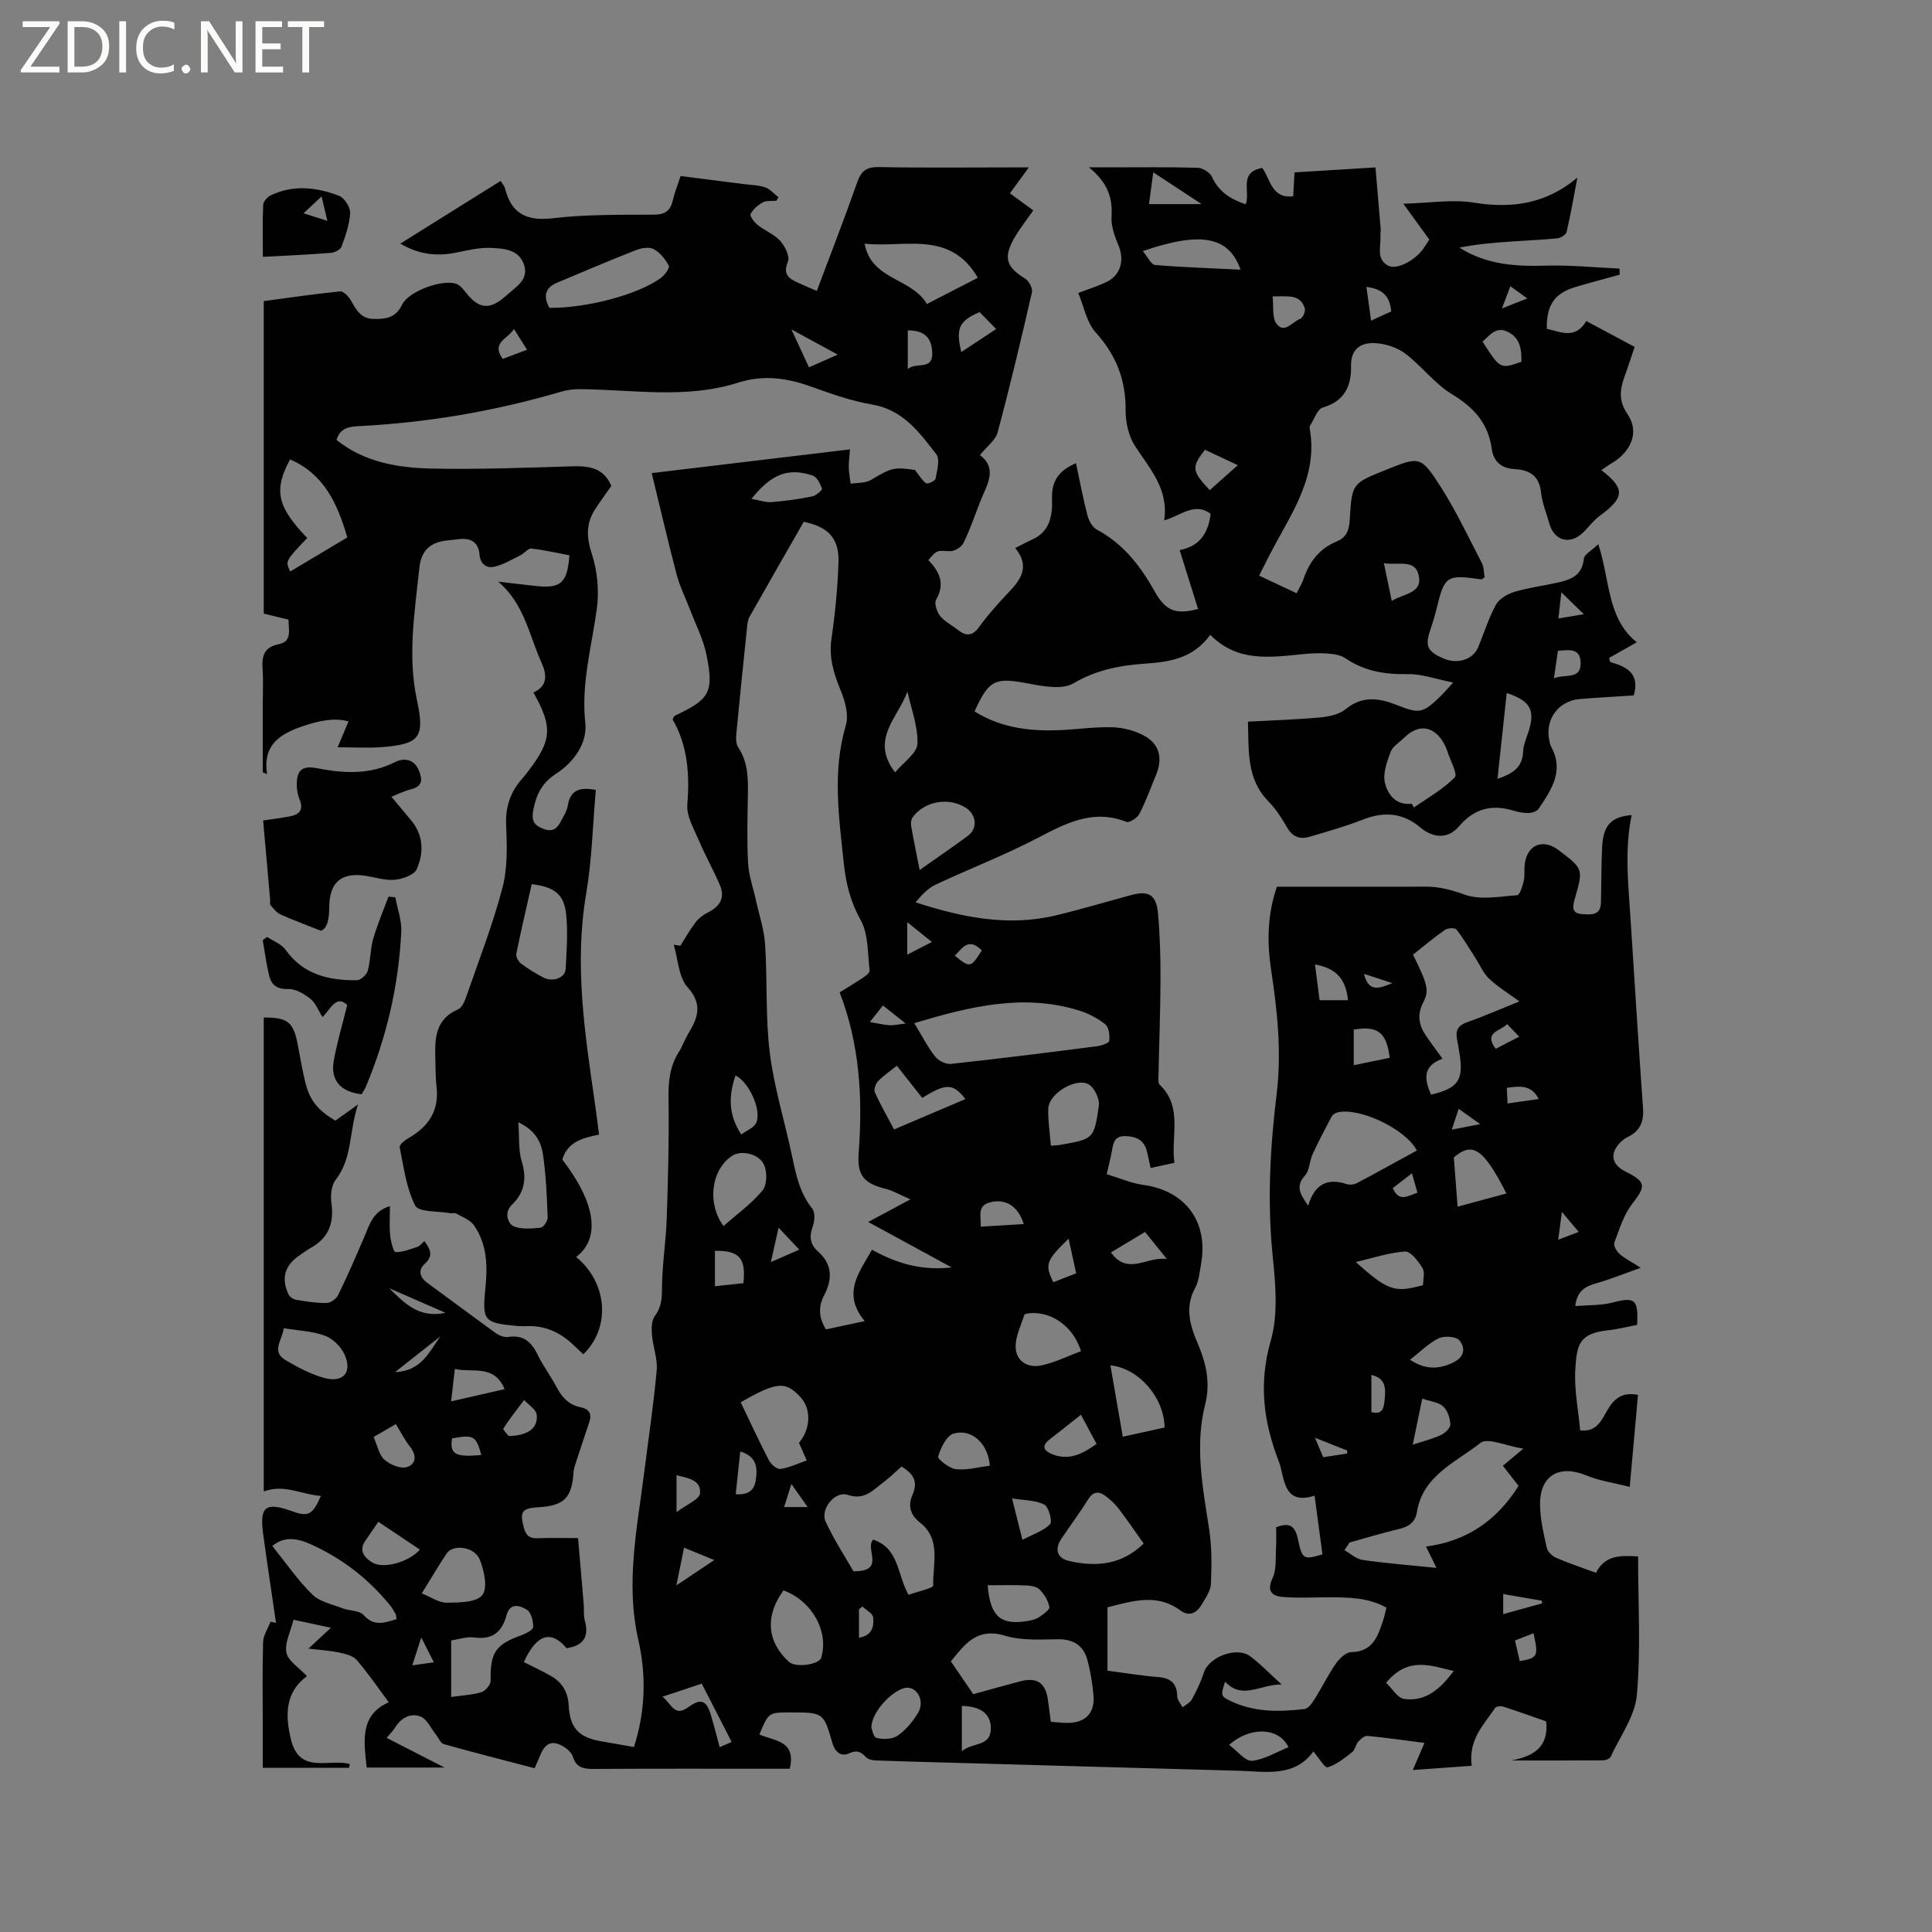 <svg enable-background="new 0 0 400 400" viewBox="0 0 400 400" xmlns="http://www.w3.org/2000/svg"><rect x="0" y="0" width="400" height="400" fill="#808080" stroke="none"/><g fill="#fcfbfa"><path d="m12.4 4.8-6.1 9h6v1.2h-8v-.5l6.1-8.9h-5.7v-1.2h7.6v.4z"/><path d="m14 15v-10.6h3c1.6 0 2.9.5 4 1.4s1.6 2.2 1.6 3.8-.5 3-1.6 3.9-2.4 1.5-4 1.5zm1.4-9.4v8.2h1.6c1.3 0 2.4-.4 3.1-1.1s1.1-1.8 1.1-3.1-.4-2.3-1.2-3-1.8-1-3.1-1z"/><path d="m26.1 4.4v10.6h-1.4v-10.6z"/><path d="m36.1 14.6c-.8.4-1.8.6-2.9.6-1.5 0-2.7-.5-3.6-1.4s-1.4-2.2-1.4-3.8c0-1.7.5-3.1 1.5-4.1s2.3-1.6 3.9-1.6c1 0 1.8.1 2.5.4v1.4c-.8-.4-1.6-.6-2.5-.6-1.2 0-2.1.4-2.9 1.2s-1.1 1.8-1.1 3.2c0 1.3.3 2.3 1 3s1.6 1.1 2.7 1.1c1 0 2-.2 2.7-.7v1.3z"/><path d="m37.6 14.3c0-.2.1-.5.3-.6s.4-.3.6-.3c.3 0 .5.1.6.3s.3.4.3.6-.1.4-.3.6-.4.3-.6.3c-.3 0-.5-.1-.6-.3s-.3-.4-.3-.6z"/><path d="m50.2 15h-1.6l-5.3-8.2c-.2-.2-.3-.5-.4-.7 0 .2.1.7.1 1.5v7.4h-1.4v-10.6h1.7l5.2 8.1c.2.4.4.6.4.7 0-.3-.1-.8-.1-1.5v-7.3h1.4z"/><path d="m58.6 15h-5.7v-10.6h5.5v1.2h-4.1v3.4h3.8v1.2h-3.8v3.6h4.3z"/><path d="m67.1 5.6h-3.1v9.4h-1.4v-9.4h-3v-1.2h7.5z"/></g><path d="m72.27 366c-5.8 0-11.59 0-17.87 0 0-2.97 0-5.91 0-8.84 0-5.73-.1-11.46.07-17.18.04-1.42 1-2.82 1.54-4.22.38.08.75.15 1.13.23-.89-6.16-1.83-12.32-2.67-18.49-.75-5.58.54-6.57 5.86-4.66 3.51 1.26 4.35.87 6.11-3.13-3.95-.25-7.62-2.53-11.83-.91 0-32.49 0-65.31 0-98.13 4.9-.04 6.12.92 7 5.44.53 2.7.96 5.43 1.63 8.1.93 3.68 2.63 5.71 6.2 7.81 1.29-.92 2.64-1.89 4.69-3.36-1.9 5.63-1.13 11.12-4.63 15.6-.9 1.15-1.11 3.24-.89 4.78.6 4.17-.57 7.29-4.32 9.35-.74.41-1.41.94-2.12 1.41-3.21 2.14-4.03 4.73-2.44 8.18.24.52 1 1.03 1.59 1.13 2.09.35 4.21.69 6.31.66.82-.01 1.99-.85 2.37-1.62 1.94-3.98 3.7-8.05 5.45-12.12 1.07-2.49 1.74-5.26 5.28-6.31 0 2.15-.14 4.1.05 6.01.12 1.25.68 3.49 1.1 3.5 1.51.05 3.07-.61 4.58-1.1.45-.15.79-.64 1.41-1.17 1.2 1.68 1.95 2.96.09 4.68-1.43 1.32-1.12 2.78.52 3.97 4.71 3.43 9.37 6.94 14.1 10.35.72.52 1.8.96 2.62.84 3.17-.49 4.84 1.04 6.13 3.71 1.1 2.28 2.67 4.33 3.85 6.58 1.14 2.19 2.59 3.8 5.11 4.29 1.64.32 2.3 1.31 1.74 2.98-.93 2.76-1.85 5.53-2.75 8.3-.23.7-.49 1.42-.53 2.14-.35 5.33-1.95 6.94-7.27 7.26-3.47.21-3.91.92-3.01 4.27.43 1.62 1.21 2.23 2.89 2.15 2.63-.13 5.28-.03 8.32-.03.4 4.66.8 9.15 1.17 13.64.1 1.16-.07 2.38.24 3.48.94 3.42-.42 5.17-3.78 5.67-3.25-3.82-6.18-2.94-8.86 2.87 1.82.93 3.7 1.8 5.5 2.81 2.38 1.33 3.64 3.3 3.79 6.16.24 4.7 2.1 6.61 6.6 7.41 2.27.4 4.55.8 6.91 1.21 2.41-7.45 2.56-14.95.91-22.17-2.66-11.66-.28-22.94 1.17-34.35.91-7.15 1.98-14.28 2.63-21.45.22-2.4-.78-4.89-.98-7.36-.11-1.29-.11-2.93.58-3.87 1.28-1.75 1.48-3.38 1.49-5.52.01-4.92.82-9.83.99-14.76.28-8.26.5-16.53.37-24.78-.06-3.51.26-6.69 2.16-9.68.73-1.16 1.18-2.5 1.88-3.67 1.96-3.26 3.17-6.05-.1-9.7-1.88-2.1-1.96-5.81-2.86-8.8.46.07.91.15 1.37.22 1.03-1.61 1.96-3.3 3.12-4.81.65-.85 1.59-1.59 2.56-2.07 2.46-1.23 3.65-3 2.52-5.65-1.35-3.15-3.05-6.16-4.39-9.32-1.01-2.39-2.56-4.99-2.37-7.38.51-6.29.08-12.25-3.06-17.66.26-.41.32-.67.48-.74 7.2-3.39 8.11-4.79 6.56-12.56-.65-3.24-2.24-6.3-3.43-9.43-.9-2.37-2.07-4.66-2.72-7.1-1.83-6.94-3.44-13.93-5.2-21.14 13.67-1.64 27.2-3.25 41.05-4.91-.11 1.55-.28 2.67-.25 3.78s.25 2.22.39 3.33c1.41-.23 3.03-.09 4.18-.77 4.26-2.52 4.7-2.73 9.13-2.08.88 1.11 1.45 2.14 2.33 2.77.3.21 1.86-.51 1.94-.97.3-1.68.97-4 .16-5.04-3.51-4.54-6.92-9.26-13.39-10.33-4.35-.72-8.59-2.29-12.78-3.77-4.93-1.75-9.76-2.37-14.86-.74-10.7 3.41-21.66 1.47-32.53 1.35-1.35-.02-2.76.12-4.04.5-13.78 4.06-27.85 6.46-42.19 7.17-2.17.11-3.69.58-4.4 2.84 5.74 4.61 12.67 5.78 19.66 5.93 9.73.21 19.48-.17 29.21-.47 3.56-.11 6.52.43 8.03 4.07-1.15 1.64-2.28 3.16-3.32 4.76-1.93 2.96-1.86 5.82-.72 9.3 1.17 3.56 1.54 7.71 1.03 11.43-1.07 7.83-3.26 15.42-2.38 23.58.45 4.2-2.37 8.14-6.09 10.54-2.88 1.86-4.09 4.33-4.68 7.51-.37 2-.03 3.03 2 3.84 2.05.81 2.95-.06 3.74-1.58.54-1.03 1.22-2.07 1.4-3.18.55-3.48 2.73-3.81 5.81-3.28-.64 7.24-.8 14.47-2 21.52-2.48 14.5-.31 28.7 1.75 42.95.32 2.19.59 4.39.92 6.91-3.29.66-6.53 1.45-7.61 5.17 6.93 8.97 7.97 16.26 2.87 20.17 6.47 5.3 7.24 14.55 1.48 20.14-.65-.61-1.32-1.22-1.97-1.85-2.62-2.53-5.66-4.05-9.39-3.98-.85.02-1.7.03-2.54-.05-6.64-.62-7.06-1.08-6.38-7.72.47-4.63.4-9.19-2.39-13.14-.78-1.11-2.37-1.67-3.64-2.4-.32-.19-.84 0-1.26-.07-2.51-.46-6.5-.17-7.22-1.56-1.88-3.63-2.39-7.99-3.23-12.1-.1-.49 1.02-1.44 1.76-1.85 4.17-2.36 6.45-5.68 5.87-10.66-.21-1.79-.18-3.6-.24-5.4-.12-4.28-.24-8.5 4.72-10.65.84-.36 1.39-1.78 1.75-2.83 2.57-7.4 5.42-14.73 7.41-22.29 1.08-4.09.96-8.6.77-12.9-.17-3.88.87-7.03 3.41-9.82.36-.39.67-.83.99-1.24 5.08-6.56 5.31-9.3 1.25-16.5 2.96-1.35 2.82-3.66 1.68-6.17-2.57-5.7-3.6-12.26-8.98-16.79 2.66.31 5.32.64 7.98.92 5.01.51 6.35-.67 6.77-6.37-2.57-.48-5.21-1.11-7.88-1.4-.68-.07-1.43.99-2.23 1.38-1.82.89-3.63 2.01-5.57 2.41-1.44.3-2.77-.57-2.93-2.54-.22-2.68-1.96-3.54-4.47-3.17-.73.11-1.48.16-2.21.24-3.43.38-5.39 1.94-5.78 5.72-.96 9.16-2.48 18.2-.47 27.48 1.67 7.7.41 8.99-7.37 9.6-2.72.21-5.46.03-9.08.03.85-2.03 1.48-3.51 2.26-5.37-3-.8-6.08-.13-9.17.9-4.69 1.56-8.65 3.69-7.7 10.02-.3-.13-.59-.26-.89-.38 0-4.65 0-9.3 0-13.95 0-2.44.13-4.89-.03-7.32-.18-2.67.15-4.62 3.36-5.25 2.82-.55 1.98-3 2.01-5.08-1.73-.42-3.34-.81-5.13-1.25 0-21.36 0-42.63 0-64.7 5.2-.69 10.49-1.48 15.82-2.01.7-.07 1.78 1.09 2.25 1.92 1.07 1.92 2.06 3.72 4.62 3.78 2.53.06 4.62-.17 5.96-2.97 1.35-2.81 8.5-5.35 11.26-4.27.97.38 1.68 1.52 2.43 2.38 2.31 2.65 4.34 2.86 7.12.66.33-.26.66-.54.97-.82 1.93-1.75 4.64-3.22 3.35-6.48-1.17-2.95-4.16-3.07-6.68-3.2-2.37-.12-4.81.47-7.18.95-3.98.82-7.73.47-11.65-1.84 7.06-4.41 13.83-8.65 20.77-12.98.4.65.78 1.05.9 1.51 1.31 5.31 4.49 6.84 9.93 6.21 6.92-.81 13.96-.7 20.95-.74 2.37-.01 3.42-.89 3.9-3.06.34-1.54.96-3.02 1.58-4.94 4.36.56 8.74 1.12 13.12 1.68 1.47.19 3.01.19 4.38.67 1.04.36 1.85 1.35 2.77 2.06-.15.24-.3.48-.45.72-.94.08-2.02-.09-2.78.32-1.02.55-2.06 1.44-2.55 2.44-.21.43.8 1.71 1.51 2.28 1.49 1.18 3.42 1.91 4.65 3.29.98 1.09 2.01 3.23 1.57 4.29-1.1 2.61.19 3.47 2.05 4.33 1.23.56 2.47 1.08 3.93 1.71 2.86-7.63 5.75-15.02 8.37-22.5.84-2.41 1.99-3.19 4.55-3.14 9.12.18 18.24.07 27.36.07h3.62c-1.49 2.04-2.64 3.61-3.92 5.36 1.65 1.21 3.16 2.31 4.84 3.54-1.36 1.96-2.8 3.76-3.94 5.74-2.32 4.04-1.64 6 2.25 8.38.79.48 1.6 2.02 1.41 2.84-2.22 9.7-4.53 19.39-7.1 29-.44 1.63-2.22 2.9-3.66 4.7 3.79 2.9 1.35 6.29.03 9.68-1.11 2.86-2.1 5.79-3.45 8.53-.42.85-1.87 1.74-2.8 1.69-2.65-.14-2.64-.33-4.46 1.84 2.26 2.35 3.54 4.86 1.6 8.2-.43.74.15 2.52.83 3.36.96 1.19 2.47 1.94 3.71 2.92 1.75 1.37 3.05 1.22 4.43-.71 1.73-2.4 3.72-4.63 5.76-6.78 2.63-2.76 4.9-5.48 1.66-9.48 1.41-.72 2.41-1.28 3.45-1.74 3.8-1.66 4.28-5.1 4.16-8.51-.12-3.63 1.42-5.81 4.96-7.32.79 3.69 1.46 7.29 2.38 10.82.29 1.1 1.03 2.45 1.95 2.94 5.47 2.92 9 7.5 11.96 12.78 2.29 4.08 4.38 4.85 8.99 3.64-1.25-3.98-2.49-7.94-3.82-12.19 4.16-.76 5.98-3.59 6.41-7.53-3.39-2.47-6.15.42-9.6 1.37.94-6.49-2.97-10.67-6.03-15.36-1.34-2.05-1.98-4.93-1.96-7.42.05-6.29-1.95-11.43-6.2-16.12-1.88-2.07-2.42-5.35-3.61-8.16 2.54-.98 4.26-1.51 5.86-2.29 2.9-1.39 3.74-4.48 2.5-7.49-.79-1.91-1.6-4.07-1.47-6.06.26-3.94-.84-7.06-4.67-10.18h4.09c6.15 0 12.31-.09 18.45.09 1.03.03 2.52.99 2.95 1.92 1.41 3.09 3.87 4.59 6.96 5.64 1.02-2.6-1.54-6.66 3.43-7.53 1.69 2.32 1.92 6.41 6.4 5.87.08-1.49.17-3.05.28-4.95 5.4-.33 10.74-.66 16.76-1.03.37 4.38.73 8.54 1.07 12.71.04.52-.08 1.06-.05 1.59.14 2.12-.94 4.65 1.58 6.03 1.72.95 5.47-.96 7.28-3.47.43-.59.81-1.22 1.27-1.91-1.62-2.24-3.22-4.44-5.38-7.43 5.4-.14 10.1-.95 14.57-.23 7.93 1.27 14.95.28 21.46-5.18-.72 3.77-1.37 7.55-2.24 11.28-.13.56-1.21 1.22-1.91 1.29-3.15.32-6.31.44-9.47.66-3.61.25-7.21.54-10.8 1.27 5.58 3.53 11.58 3.92 17.81 3.73 5.1-.16 10.22.38 15.33.61.01.42.02.84.04 1.26-3.06.85-6.14 1.65-9.18 2.56-4.33 1.3-6 3.75-5.91 8.65 2.88.62 5.88 2.25 8.18-1.61 3.37 1.8 6.6 3.53 10 5.35-.55 1.64-1.02 3.13-1.54 4.6-1.09 3.11-2.35 5.79.08 9.35 2.55 3.73.67 7.81-3.32 10.16-.71.42-1.37.92-2.1 1.41 4.97 3.82 4.83 5.68-.35 9.47-1.26.92-2.23 2.25-3.35 3.36-2.73 2.72-6.06 1.87-7.08-1.8-.6-2.14-1.49-4.25-1.72-6.43-.36-3.43-2.35-4.63-5.39-4.81-2.79-.16-4.43-1.46-4.83-4.32-.72-5.2-3.73-8.47-8.21-11.19-3.62-2.2-6.3-5.88-9.73-8.45-1.69-1.27-4.12-2.03-6.26-2.13-2.85-.14-4.99 1.19-4.91 4.72.09 4.15-1.34 7.3-5.86 8.62-1.13.33-1.76 2.41-2.6 3.7-.11.16-.14.42-.1.62 1.81 10.1-3.96 17.8-8.2 25.99-.73 1.4-1.43 2.82-2.27 4.49 2.58 1.21 5.03 2.36 7.75 3.64.53-1.07 1.1-1.95 1.43-2.91 1.2-3.58 3.3-6.34 6.87-7.8 2.05-.84 2.58-2.36 2.71-4.49.44-7.55.52-7.54 7.34-10.28 7.11-2.86 7.35-3.01 11.46 3.4 3.23 5.04 5.79 10.51 8.56 15.84.45.88.39 2.02.56 2.95-.38.23-.57.44-.72.42-7.22-1.03-7.55-.79-9.28 6.29-.35 1.44-.78 2.85-1.26 4.25-1.13 3.29-.56 4.48 2.95 5.92 2.81 1.15 5.95.09 7-2.44 1.22-2.93 2.14-6.01 3.66-8.77.68-1.24 2.39-2.22 3.83-2.66 2.93-.88 6-1.26 9-1.93 2.69-.6 5.04-1.47 5.36-4.91.09-.93 1.64-1.72 3-3.03 2.47 7.51 1.76 15.33 7.97 20.31-2.15 1.22-3.93 2.22-5.72 3.23.06.28.13.57.19.85 3.43.95 6.23 2.36 4.9 6.92-3.64.24-7.42.44-11.18.75-4.36.36-7.16 4.12-6.34 8.41.1.52.2 1.06.45 1.52 2.69 4.99-.01 8.9-2.62 12.78-.36.54-1.37.86-2.09.89-1.04.03-2.12-.2-3.13-.5-4.49-1.35-8.11-.46-11.29 3.28-2.26 2.65-5.35 2.43-8.01.19-3.62-3.05-7.53-3.32-11.88-1.61-3.62 1.42-7.39 2.49-11.13 3.58-1.9.55-3.42-.01-4.52-1.9-1.11-1.92-2.33-3.86-3.87-5.42-4.61-4.68-4.07-10.53-4.27-16.54 5.15-.28 10.11-.43 15.04-.88 1.8-.17 3.89-.63 5.23-1.73 3.41-2.8 6.91-2.27 10.44-.88 4.73 1.86 5.39 1.86 9.06-1.67.68-.65 1.28-1.37 2.73-2.94-3.63-.72-6.54-1.8-9.41-1.74-4.71.09-8.98-.6-12.93-3.3-1.04-.71-2.56-.88-3.88-.98-1.68-.12-3.4-.01-5.08.16-6.67.66-13.39 1.67-19-4.02-3.56 4.93-8.42 5.61-13.51 5.97-5.16.37-10.08 1.28-14.8 4.07-2.31 1.36-6.2.64-9.22.07-7-1.33-8.25-.9-11.27 5.75 5.72 3.58 12.03 4.21 18.56 3.83 3.38-.19 6.78-.67 10.15-.54 2.14.08 4.43.69 6.32 1.69 3.24 1.72 3.98 4.66 2.58 8.08-1.13 2.74-2.14 5.55-3.49 8.17-.43.83-2.07 1.88-2.68 1.64-6.94-2.74-12.56.31-18.48 3.39-6.82 3.55-14.04 6.33-21.01 9.6-1.6.75-2.9 2.15-4.17 3.67 9.65 3.12 19.19 5.07 29.06 2.7 5.25-1.26 10.43-2.81 15.64-4.22 3.55-.96 5.15-.04 5.5 3.77.41 4.53.53 9.09.52 13.64-.02 6.57-.28 13.14-.41 19.72-.01.73-.16 1.76.24 2.15 4.86 4.65 2.28 10.56 3.05 16.17-1.7.37-3.2.69-4.93 1.07-.28-1.28-.5-2.37-.77-3.46-.59-2.35-2.23-3.1-4.51-3.14-2.27-.04-2.45 1.5-2.74 3.12-.26 1.44-.64 2.85-1.07 4.76 2.63.79 5.08 1.88 7.63 2.23 8.67 1.19 13.49 7.66 11.9 16.39-.3 1.67-.43 3.48-1.21 4.92-2.18 4.01-1.1 7.7.51 11.47 1.73 4.05 2.7 8.12 1.56 12.63-2.19 8.66-.51 17.23.82 25.84.57 3.71.53 7.55.37 11.32-.06 1.46-1.1 2.94-1.9 4.29-1.04 1.76-2.56 2.61-4.46 1.21-4.83-3.56-9.85-1.93-15.06-.62v13.12c3.52.45 7.04 1.04 10.59 1.33 2.61.22 3.79 1.38 3.85 3.99.02.76.72 1.51 1.11 2.27.66-.54 1.55-.96 1.93-1.65.95-1.76 1.85-3.59 2.45-5.49 1.05-3.32 6.82-5.54 9.65-3.42 2.08 1.57 3.9 3.48 6.48 5.82-4.48-.03-8.13 3.27-11.7-.58-.95 2.86-.93 3.03 1.18 4.03 4.89 2.33 10.08 2.25 15.27 1.63.77-.09 1.56-1.22 2.07-2.04 1.52-2.41 2.77-5 4.4-7.34.73-1.06 2.08-2.37 3.17-2.39 4.48-.07 5.52-3.27 6.61-6.54.27-.8.43-1.63.7-2.67-3.77-2.12-7.88-2.14-11.98-2.14-3.17 0-6.36.18-9.51-.08-2.23-.19-3.34-1.21-2.08-3.91.83-1.78.58-4.1.71-6.18.09-1.45.02-2.92.02-4.33 2.95-1.18 3.99-.08 4.54 2.57.86 4.11 1.18 4.18 5.05 3.03-.52-3.87-1.04-7.8-1.63-12.15-5.75 1.82-6.16-2.28-7.03-5.91-.1-.41-.24-.81-.39-1.21-3.15-8.14-4.2-16.13-1.66-24.93 1.58-5.47.99-11.79.4-17.62-1.12-11.18-.55-22.29.81-33.32 1.08-8.77.17-17.28-1.13-25.88-.86-5.69-.8-11.39 1.2-17.21h21.89c2.97 0 5.94.02 8.91-.01 2.84-.02 5.38.69 8.13 1.67 3.23 1.15 7.2.37 10.83.1.53-.04 1.09-1.87 1.34-2.94.26-1.12.07-2.33.21-3.48.49-4.05 3.77-5.38 7.04-2.89 5.09 3.88 5.1 3.88 3.35 9.96-.45 1.55-.84 3.11 1.46 3.26 1.73.11 3.86.41 3.93-2.36.1-3.82.05-7.64.24-11.45.22-4.62 1.88-6.32 6.12-6.69-1.51 7.2-.69 14.44-.22 21.68.84 13 1.64 26.01 2.57 39.01.2 2.77-.6 4.73-3.13 5.94-.56.27-1.09.68-1.54 1.12-2.26 2.26-1.87 4.59.96 6.01 4.41 2.21 4.35 3.02 1.44 6.78-1.74 2.26-2.63 5.22-3.66 7.96-.22.58.4 1.75.98 2.28.99.91 2.25 1.53 4.46 2.95-3.53 1.26-6.24 2.37-9.03 3.16-2.28.65-4.13 1.47-4.51 4.77 2.76-.23 5.32-.11 7.69-.72 4.67-1.21 5.39-.74 5.12 4.61-1.98.38-4.02.91-6.09 1.13-6.03.65-6.41 3.12-6.71 8.13-.25 4.16.63 8.39 1.01 12.57 3.38.46 4.43-2.1 5.68-4.25 1.35-2.34 3.08-3.74 6.29-3.08-.54 6.02-1.09 12.07-1.71 19.04-3.3-.84-6.28-1.25-8.96-2.36-5.56-2.31-9.64-.06-9.61 5.95.01 3.03.74 6.08 1.4 9.06.18.82 1.18 1.72 2.03 2.08 2.61 1.13 5.32 2.02 8.15 3.06 1.86-3.7 5.1-3.6 8.72-3.39 0 9.67.58 19.24-.25 28.68-.39 4.39-3.47 8.55-5.42 12.78-.19.41-1.01.75-1.54.76-6.22.05-12.44.03-19 .03 4.36-.86 7.76-2.61 7.18-8.1-2.8-.97-5.85-2.07-8.94-3.07-.48-.16-1.41-.04-1.63.29-2.31 3.45-5.57 6.51-4.85 11.98-3.85.28-7.67.55-12.19.87.9-2.11 1.57-3.66 2.41-5.61-4.14-.53-7.97-1.09-11.81-1.45-.6-.06-1.41.65-1.9 1.2-.55.62-.65 1.69-1.27 2.17-1.58 1.23-3.23 2.57-5.08 3.14-.56.17-1.85-2.02-2.94-3.29-3.92 5.43-9.94 4.15-15.63 3.99-20.02-.54-40.04-1.12-60.06-1.68-4.98-.14-9.96-.26-14.93-.45-.68-.03-1.55-.21-1.98-.66-1.06-1.1-1.85-1.57-3.52-.81-1.58.72-2.88-.13-3.46-2.14-1.83-6.36-1.91-6.33-8.76-6.33-4.44 0-4.44 0-6.36 4.55 2.99 1.38 7.72 1.2 6.28 7.11-.93 0-1.95 0-2.97 0-12.51 0-25.03-.04-37.54.04-2.09.01-3.66-.19-4.37-2.51-.25-.81-1.1-1.59-1.87-2.07-2.28-1.44-3.84-.86-4.85 1.63-.35.86-.74 1.71-1.22 2.8-6.37-1.67-12.6-3.25-18.8-4.99-.67-.19-1.08-1.31-1.63-1.98-1.04-1.3-1.84-3.21-3.19-3.73-2.09-.82-4.07.32-5.32 2.36-.38.62-.93 1.15-1.69 2.06 3.83 1.96 7.52 3.86 11.99 6.14-5.89 0-10.92 0-16.12 0-.59-5.45-1.46-10.88 4.57-13.51-2.33-3.13-4.32-6.1-6.65-8.77-.79-.91-2.38-1.26-3.68-1.54-1.92-.4-3.9-.51-6.3-.8 1.58-1.47 2.87-2.66 4.65-4.32-2.78-.6-5.05-1.09-7.74-1.66-.6 2.43-1.87 4.78-1.47 6.81.34 1.73 2.6 3.08 4.25 4.87-4.43 3.28-4.59 7.85-3.31 13.12 1.78 7.31 7.91 3.88 12.17 5.08-.04.23-.09.5-.14.77zm107.48-113c3.05-1.63 5.42-2.91 8.74-4.69-2.31-1-3.64-1.8-5.07-2.16-4.66-1.14-5.99-2.86-5.64-7.53.85-11.26.23-22.36-3.94-33.16 1.59-.99 3.22-1.95 4.8-3.01.58-.39 1.47-1.06 1.41-1.51-.44-3.53-.22-7.51-1.85-10.43-2.11-3.78-3.06-7.58-3.49-11.68-1-9.57-2.43-19.1.42-28.69.63-2.13-.17-4.99-1.08-7.2-1.45-3.5-2.46-6.83-1.9-10.72.76-5.23 1.28-10.53 1.45-15.81.16-4.94-2.1-7.33-7.19-8.38-3.72 6.51-7.51 13.09-11.25 19.71-.35.61-.41 1.41-.49 2.14-.77 7.37-1.53 14.75-2.23 22.13-.08.9-.07 2.03.4 2.72 2.08 3.12 2.06 6.56 2 10.08-.09 4.66-.21 9.34.05 13.99.15 2.56 1.07 5.07 1.62 7.61.67 3.04 1.7 6.06 1.9 9.13.48 7.48.05 15.06.97 22.47.9 7.21 3.12 14.25 4.62 21.4.81 3.85 1.59 7.6 4.17 10.82.64.79.5 2.63.09 3.75-.76 2.06-.54 3.66 1.07 5.09 3.05 2.69 3.04 5.78 1.28 9.15-1.23 2.35-1.09 4.65.4 7.02 2.45-.53 4.88-1.04 8.01-1.72-4.76-5.75-1.13-10.06 1.51-14.77 4.96 2.73 10.07 4.38 16.51 3.66-5.86-3.21-11.1-6.05-17.29-9.41zm135.64 46.93c-3.55-.56-7.42-2.36-8.9-1.18-5.03 4-11.89 6.7-13.12 14.26-.36 2.21-1.74 3.08-3.78 3.57-3.42.81-6.79 1.84-10.18 2.78-.35.53-.71 1.07-1.06 1.6 1.27.7 2.47 1.83 3.81 2.02 4.9.7 9.84 1.08 15.24 1.63-.8-1.64-1.38-2.81-2.16-4.41 8.48-1.12 14.69-5.43 19.16-12.56-1.04-1.34-2.11-2.71-3.24-4.17 1.26-1.07 2.38-2.01 4.23-3.54zm-126.1-88.1c1.64 2.69 2.79 4.97 4.34 6.94.67.85 2.2 1.61 3.24 1.5 10.08-1.09 20.15-2.36 30.21-3.65.94-.12 2.52-.65 2.58-1.14.14-1.13-.09-2.83-.85-3.43-1.6-1.27-3.55-2.27-5.52-2.87-11.48-3.51-22.5-.79-34 2.65zm103.26-14.18c3.02 6.17 3.41 7.37 2.11 9.88-1.29 2.5-.93 4.68.53 6.84 1.05 1.55 2.18 3.04 3.47 4.83-4.22 1.49-3.74 4.35-2.38 7.44 5.65-1.33 6.82-3.04 5.87-8.66-.16-.94-.29-1.88-.48-2.81-.38-1.83.2-2.87 2.08-3.53 3.51-1.23 6.92-2.74 10.83-4.31-2.44-1.79-4.55-3.05-6.28-4.71-1.22-1.16-1.92-2.87-2.86-4.33-1.27-1.97-2.45-4.01-3.9-5.84-.31-.39-1.8-.33-2.37.07-2.26 1.56-4.35 3.34-6.62 5.13zm-74.98 158.83c1.4.1 2.44.24 3.49.23 3.7-.03 5.67-2.06 5.33-5.75-.22-2.41-.61-4.83-1.22-7.16-.79-3.02-2.8-4.43-6.07-4.41-3.68.03-7.58.31-11.01-.73-6.05-1.84-8.49 2.07-11.23 5.3 1.6 2.35 3.02 4.42 4.64 6.8 2.74-.75 6.18-1.72 9.64-2.64 3.59-.96 5.39.3 5.85 4.03.17 1.35.36 2.7.58 4.33zm-29.47-26.29c1.8-.66 5.14-1.36 5.12-1.95-.14-4.44 1.7-9.51-2.73-13-2.07-1.63-2.56-3.5-1.54-5.83 1.18-2.69.09-4.39-2.31-5.76-1.34 1.17-2.55 2.36-3.89 3.37-2.11 1.57-3.8 3.63-7.22 2.48-2.69-.9-5.78 3-4.58 5.58 1.75 3.75 4.03 7.24 5.75 10.24 6.83.07 2.26-4.7 4.08-6.56 5.39 1.8 4.96 7.25 7.32 11.43zm82.74-80.57c1.4-4.58 4.06-5.75 7.99-4.46.62.2 1.52.1 2.1-.21 4.17-2.2 8.28-4.49 12.41-6.75-2.3-4.48-11.99-9.02-16.45-7.88-.46.12-1 .5-1.22.91-1.36 2.56-2.71 5.13-3.92 7.76-.65 1.42-.6 3.33-1.57 4.39-2.03 2.26-.98 3.87.66 6.24zm-214.46 70.46c2.79 3.47 5.24 7.06 8.27 10.04 1.55 1.52 4.14 2.03 6.31 2.87 1.42.55 3.44.41 4.3 1.37 2.22 2.48 4.39 1.6 6.85.86-.09-.48-.07-.81-.21-1.06-.36-.64-.74-1.3-1.2-1.87-4.5-5.5-9.97-9.72-16.48-12.62-2.82-1.25-5.46-1.59-7.84.41zm57.36-256.34c7.76.06 18.33-2.72 23.08-6.19.8-.59 1.89-2.09 1.65-2.54-.71-1.35-1.83-2.74-3.15-3.44-.94-.5-2.57-.21-3.69.23-5.47 2.15-10.88 4.45-16.29 6.73-2.42 1.01-2.94 2.74-1.6 5.21zm-53.69 31.38c-3.44 6.38-2.68 9.8 3.56 16.26-4.57 4.81-4.57 4.81-3.51 6.94 3.95-2.36 7.88-4.7 11.81-7.05-2.06-7.05-4.85-13.15-11.86-16.15zm131.85-32.18c3.8-1.95 7.14-3.67 10.55-5.43-5.78-9.94-15.12-6.16-23.44-7.06 1.41 7.59 9.76 7.06 12.89 12.49zm100.37 103.46c.16.26.32.52.48.78 2.88-2.02 6.03-3.77 8.45-6.24.64-.65-.94-3.51-1.52-5.34-.16-.5-.37-1-.61-1.46-2.03-3.86-5.34-4.41-8.35-1.4-.97.97-2.39 1.78-2.82 2.96-.76 2.05-1.64 4.5-1.15 6.45.57 2.31 2.26 4.65 5.52 4.25zm-138.92 123.93c1.98 4.12 3.83 8.14 5.87 12.05.43.82 1.67 1.86 2.38 1.75 1.86-.28 3.63-1.14 5.43-1.76-.52-1.18-1.04-2.35-1.61-3.65 2.36-2.76 2.73-7.01.13-9.66-2.93-2.99-4.6-3.12-12.2 1.27zm83.43 29.24c-1.89-2.66-3.48-5.01-5.2-7.25-.75-.98-1.72-1.85-2.71-2.6-1.41-1.06-2.57-.93-3.62.76-1.72 2.78-3.69 5.4-5.51 8.11-1.42 2.12-.92 3.99 1.52 4.57 5.71 1.35 11.08.79 15.52-3.59zm-126.69-136.52c-1.08 4.79-2.22 9.61-3.2 14.46-.12.59.46 1.59 1.01 2 1.43 1.08 2.98 2.03 4.57 2.86 2.01 1.04 4.55.09 4.65-1.78.19-3.69.46-7.42.12-11.08-.4-4.32-2.33-5.85-7.15-6.46zm-16.68 168.29c2.41-.35 4.44-.42 6.3-1.01.82-.26 1.89-1.56 1.87-2.37-.1-5.82.98-7.48 6.47-9.44.91-.33 2.34-1.1 2.34-1.67.01-1.23-.42-3.02-1.29-3.56-1.38-.85-3.49-1.63-4.24 1.16-.91 3.39-2.87 5.1-6.64 4.57-1.57-.22-3.25.39-4.81.62zm96.99-171.21c3.66-2.59 6.88-4.77 10-7.09 2.05-1.52 1.79-4.33-.4-5.77-3.54-2.31-8.66-1.42-11.09 2.01-.31.43-.35 1.19-.26 1.75.5 2.89 1.1 5.77 1.75 9.1zm-28.18 149.14c-3.88 5.29-3.43 10.65 1.13 14.81 1.37 1.25 6.26.59 6.69-.9 1.58-5.42-1.9-11.72-7.82-13.91zm-12.42-75.43c2.75-2.43 5.78-4.6 8.08-7.38.95-1.14.98-3.89.28-5.36-1.1-2.29-4.71-2.97-6.45-1.88-4.4 2.74-5.44 9.83-1.91 14.62zm35.88-33.19c-1.46 1.17-2.8 2.06-3.89 3.2-.51.53-.92 1.73-.66 2.3 1.15 2.57 2.57 5.02 3.98 7.69 5.06-2.16 9.87-4.21 14.77-6.29-2.56-3.3-4.01-3.31-8.94-.24-1.68-2.12-3.37-4.25-5.26-6.66zm-78.36 11.72c.23 3.11-.02 5.75.7 8.1 1.08 3.55.57 6.46-2.03 8.96-1.75 1.68-.73 3.9.23 4.38 1.59.79 3.8.55 5.71.37.57-.06 1.49-1.4 1.46-2.12-.16-4.31-.34-8.64-.95-12.91-.38-2.7-1.64-5.19-5.12-6.78zm110.25 4.83c.84-.06 1.35-.06 1.84-.15 6.98-1.22 7.11-1.21 8.09-8.1.19-1.32-.7-3.26-1.74-4.18-2.34-2.07-8.62 1.4-8.73 4.8-.07 2.5.34 5 .54 7.63zm6.24 42.54c-1.59-5.16-6.16-8.26-10.6-7.85-.4.04-1.07.12-1.13.33-.7 2.21-1.86 4.46-1.8 6.67.08 2.98 2.55 4.39 5.3 3.81 2.85-.6 5.53-1.96 8.23-2.96zm-136.49 50.16c1.87.74 3.52 1.93 5.17 1.92 2.56-.02 6.12-.03 7.37-1.58 1.16-1.43.39-5.09-.54-7.36-1.08-2.67-5.52-3.22-6.83-1.27-1.76 2.63-3.35 5.35-5.17 8.29zm-28.56-54.91c-.38 2.57-2.63 4.83.34 6.59 2.52 1.5 5.2 2.92 8 3.7 3.95 1.09 5.89-1.14 4.25-4.82-.72-1.62-2.41-3.28-4.04-3.9-2.52-.96-5.35-1.04-8.55-1.57zm182.36 20.56c-.11-6.27-5.38-12.27-11.22-12.87.85 4.89 1.68 9.72 2.56 14.78 2.99-.66 5.73-1.26 8.66-1.91zm-4.52-243.56c1.03 1.21 1.72 2.8 2.54 2.87 5.85.49 11.72.68 17.7.97-2.41-6.85-8.12-8.01-20.24-3.84zm65.18 197.84c3.61-.98 6.8-1.84 10.11-2.73-4.83-9.48-7.03-10.72-10.89-7.48.27 3.66.51 6.75.78 10.21zm-97.29 78.38c.49 6.43 2.68 8.33 8.19 7.41.82-.14 1.71-.32 2.38-.76.88-.58 2.3-1.57 2.2-2.15-.24-1.31-1.07-2.68-2.05-3.64-.64-.64-1.94-.79-2.96-.83-2.5-.11-5.02-.03-7.76-.03zm107.46-184.73c-.65 6.01-1.27 11.78-1.91 17.77 2.94-1 5.16-2.2 5.3-5.61.06-1.44.71-2.86 1.16-4.27 1.37-4.35.34-6.28-4.55-7.89zm-131.54 214.17c.1.23.38 2 1.06 2.17 1.37.34 3.29.28 4.38-.47 1.68-1.16 3.11-2.89 4.19-4.66 1.43-2.32.06-5.24-2.17-5.27-2.51-.03-7.45 4.78-7.46 8.23zm114.21-91.58c0-1.1.44-2.6-.1-3.5-.86-1.43-2.45-3.53-3.61-3.45-3.37.21-6.69 1.35-10.22 2.17 6.68 5.94 8.04 6.42 13.93 4.78zm-109.3-106.16c1.75-2.11 4.54-3.95 4.62-5.91.15-3.58-1.29-7.23-2.07-10.84-1.86 5.37-7.83 9.9-2.55 16.75zm101.66 188.49c1.21 1.14 2.34 3.14 3.72 3.34 4.57.65 7.58-2.19 10.28-5.77-4.84-1.16-9.48-3.04-14 2.43zm-82.05-44.94c-.31-4.54-3.75-7.77-7.52-6.64-1.47.44-2.62 2.95-3.19 4.74-.15.49 2.29 2.45 3.68 2.61 2.21.27 4.54-.4 7.03-.71zm-117.99 17.37c-2.85-1.91-5.67-3.8-8.61-5.76-1.06 1.55-1.88 2.77-2.72 3.97-1.45 2.1.02 3.56 1.44 4.44 2.32 1.45 7.63-.08 9.89-2.65zm68.64-217.55c1.75.31 2.97.77 4.15.68 2.82-.23 5.65-.62 8.43-1.18.79-.16 2.13-1.33 2.03-1.6-.37-1.04-1.06-2.44-1.95-2.73-5.05-1.64-8.45-.4-12.66 4.83zm68.21 189.63c-2.29 1.81-4.33 3.46-6.42 5.06-1.9 1.45-1.19 2.46.56 3.14 3.45 1.35 6.26-.13 9.1-2.17-1.09-2.03-2.12-3.95-3.24-6.03zm30.68 68.34c1.75 1.3 3.35 3.43 4.73 3.3 2.58-.24 5.04-1.8 7.56-2.81-1.9-4.07-7.79-4.42-12.29-.49zm39.99-71.68c-.67 3.26-1.27 6.15-1.97 9.54 2.37-.79 4.21-1.23 5.88-2.02.84-.4 1.94-1.47 1.91-2.18-.06-1.3-.58-2.9-1.49-3.73-.97-.89-2.62-1.03-4.33-1.61zm-189.99-1.96c-2.16-5.2-6.56-3.35-10.3-4.18-.27 2.32-.5 4.35-.77 6.71 3.96-.91 7.41-1.7 11.07-2.53zm-27.12 9.9c.79 1.77 1.11 3.68 2.23 4.69 1.15 1.03 3.3 1.94 4.62 1.55 1.99-.58 2.11-2.45.67-4.26-1.09-1.37-1.89-2.98-2.91-4.64-1.62.94-3.02 1.75-4.61 2.66zm210.38-78.5c-.66-5.3-2.5-6.68-7.45-5.84v7.37c2.56-.53 4.91-1.01 7.45-1.53zm-150.57 132.28c1.84 1.41 2.45 4.28 5.31 2.19 2.6-1.89 3.76-1.54 4.69 1.53.66 2.18 1.21 4.39 1.84 6.73.98-.43 1.62-.71 2.48-1.09-2.1-4.09-4.1-8.01-6.19-12.07-2.7.9-5.18 1.72-8.13 2.71zm154.76-69.77c3.19 2.1 5.95 2.02 8.97.56 2.4-1.16 2.5-3.07 1.25-4.58-.68-.81-3.1-.97-4.26-.42-2.03.97-3.71 2.7-5.96 4.44zm-138.45-46.64c1.2-.88 2.59-1.38 3.06-2.34 1.26-2.57-1.42-8.5-4.25-9.88-1.38 4.06-1.6 7.99 1.19 12.22zm58.22 83.93c2.26-1.2 4.38-1.86 5.72-3.26.52-.55-.28-3.56-1.21-4.04-1.78-.93-4.08-.86-6.67-1.28.81 3.21 1.37 5.43 2.16 8.58zm103.3-243.91c.04-2.47-.19-4.85-2.75-6.16-2.5-1.28-3.77.69-5.3 1.98 3.66 5.71 3.66 5.71 8.05 4.18zm-115.85 287.68c2.22-1.93 6.04-.84 6-4.82-.03-2.99-2.16-4.49-6-4.57zm37.93-107.52c-2.49 1.5-4.7 2.82-7.07 4.25 3.57 4.86 7.3.8 11.58 1.35-1.81-2.24-3.04-3.77-4.51-5.6zm-83.16 10.61c.57-5.19-.85-6.78-5.89-6.7v7.33c2-.22 3.84-.42 5.89-.63zm96.56-164.19c1.93-1.73 3.71-3.31 5.8-5.17-2.59-1.22-4.72-2.22-6.79-3.19-2.84 3.61-2.74 4.41.99 8.36zm36.05 15.11c.59 2.85 1.08 5.18 1.63 7.83 2.48-1.57 6.39-1.51 5.58-5.28-.76-3.53-4.24-2.01-7.21-2.55zm-14.27 83.09c.33 2.54.65 4.99.96 7.4h5.88c-.46-4.43-2.44-6.61-6.84-7.4zm-23.46-157.42c-3.75-2.46-6.73-4.42-10.02-6.58-.34 2.5-.6 4.5-.88 6.58zm-143.46 255.05c4.01-.07 6.13-1.67 5.78-4.44-.14-1.1-1.69-2.01-2.6-3.01-1.46 1.95-2.99 3.86-4.3 5.91-.14.23.87 1.21 1.12 1.54zm100.91-229.19c-1.32-1.35-2.41-2.46-3.43-3.5-4.28 1.84-4.96 3.37-3.78 8.27 2.32-1.53 4.57-3.03 7.21-4.77zm57.24-6.76c.24 2.07-.15 4.38.81 5.67 1.63 2.18 3.29-.45 4.9-1.01.53-.19 1.13-1.53.96-2.13-.88-3.02-3.42-2.5-6.67-2.53zm-51.52 192.07c-1.16-3.71-3.76-5.38-7.1-4.47-2.6.71-1.72 2.99-1.8 5.01 3.06-.19 5.85-.36 8.9-.54zm-24.01-185.03v8.01c1.82-1.57 5.22.43 5.06-3.47-.13-3.13-1.76-4.55-5.06-4.54zm33.29 188.05c-4.71 4.59-4.97 5.38-3.15 9.02 1.52-.6 3.05-1.2 4.72-1.85-.53-2.41-1.02-4.63-1.57-7.17zm-67.98 44.06c-.32 3.02-.62 5.9-.94 8.87 2.45.12 3.83-.62 4.17-3.01.38-2.65.11-4.84-3.23-5.86zm20.19-227.09c-3.38-1.84-6.1-3.32-9.6-5.22 1.43 3.09 2.51 5.42 3.64 7.85 1.93-.84 3.63-1.6 5.96-2.63zm-25.57 249.57c-2.44-1-4.23-1.73-6.25-2.56-.55 2.68-1.02 4.97-1.6 7.82 2.75-1.84 5.01-3.35 7.85-5.26zm-7.81-9.92c2.06-1.57 4.74-2.62 4.86-3.9.26-2.81-2.57-3.15-4.86-3.74zm181.66-172.63c2.34-1 5.76.45 5.51-3.47-.19-2.89-2.54-2.38-4.69-2.23-.26 1.83-.5 3.55-.82 5.7zm-33.69-75.96c-.28-3.26-1.88-4.67-5.14-5.08.36 2.57.64 4.62.97 6.98 1.53-.69 2.76-1.25 4.17-1.9zm-178.92 7.93c-1.02-1.62-1.76-2.8-2.7-4.29-1.35 2.11-4.78 2.83-2.33 6.19 1.57-.6 3.09-1.17 5.03-1.9zm174.81 219.96c2.18.55 2.56-.68 2.72-2.34.24-2.35.46-4.61-2.72-5.37zm33.57 45.78c-1.25.49-2.45.95-3.84 1.49.36 1.56.68 2.93.99 4.28 3.74-.66 3.9-1 2.85-5.77zm-223.92-40.35c-.46 3.3.63 3.92 6.07 3.45-1.08-3.97-1.58-4.26-6.07-3.45zm225.71 34.16c-.03-.18-.05-.36-.08-.55-2.62-.45-5.24-.9-7.99-1.38v4.16c2.88-.79 5.47-1.51 8.07-2.23zm-158.09-77.79c-.58 2.56-1.04 4.64-1.6 7.13 2.15-.94 3.83-1.68 5.88-2.57-1.53-1.63-2.77-2.94-4.28-4.56zm162.06-131.54c-.19 1.65-.39 3.42-.61 5.42 2.02-.34 3.63-.61 5.26-.89-1.64-1.59-3.08-3-4.65-4.53zm-231.03 149.17c-4.24-1.85-7.95-3.47-11.66-5.09 3.11 3.01 6.11 6.3 11.66 5.09zm95.6-74.15c1.81-.93 3.31-1.7 5.11-2.62-1.87-1.51-3.3-2.65-5.11-4.11zm130.74 29.89c-1.54-3.04-3.92-2.66-6.61-2.32.05 1.07.1 2.03.16 3.24 2.35-.34 4.31-.62 6.45-.92zm-131.05-15.63c-1.84-1.46-3.11-2.47-4.71-3.74-.98 1.23-1.85 2.32-2.72 3.42 1.33.23 2.65.56 4 .67.88.07 1.79-.17 3.43-.35zm-8.96 120.7c-.24.2-.48.39-.72.59v5.87c2.69-.4 3.15-2.32 2.94-4.21-.09-.82-1.44-1.5-2.22-2.25zm133.48-120.58c-1.44 1.5-4.96 1.67-2.37 5.12 1.62-.84 3.16-1.64 4.86-2.52-.87-.91-1.51-1.58-2.49-2.6zm-220.85 64.64c-2.93 2.31-5.86 4.62-9.39 7.41 5.49-.21 7.1-4.28 9.39-7.41zm112.08-79.89c-2.69-2.75-4-.55-5.58 1.09 3.16 2.56 3.28 2.54 5.58-1.09zm90.2 50.15c-.4-1.4-.72-2.54-1.14-4.01-1.55 1.2-2.78 2.14-3.97 3.06 1.27 2.97 3.07 1.65 5.11.95zm-19.51 54.77c1.72-.26 3.33-.51 4.93-.75.01-.21.02-.42.04-.63-2.04-.81-4.08-1.62-6.68-2.65.74 1.74 1.18 2.79 1.71 4.03zm-111.62 10.32h4.88c-1.21-1.72-2.14-3.04-3.37-4.77-.6 1.88-1.03 3.23-1.51 4.77zm139.66-82.45c-.52 1.58-.91 2.76-1.42 4.31 2.13-.41 3.7-.71 5.88-1.14-1.77-1.25-2.95-2.09-4.46-3.17zm-216.64 115.22c1.7-.24 2.95-.42 4.47-.63-.9-1.78-1.58-3.11-2.61-5.14-.74 2.29-1.23 3.82-1.86 5.77zm241.49-89.74c-1.27-1.51-2.19-2.6-3.48-4.14-.29 2.2-.5 3.79-.76 5.76 1.51-.58 2.64-1.01 4.24-1.62zm-38.56-51.5c-1.88-.62-3.76-1.23-5.9-1.93 1.04 4.22 3.56 2.78 5.9 1.93zm22.67-139.69c2.12-.84 3.49-1.37 5.25-2.07-1.34-.97-2.32-1.68-3.5-2.53-.55 1.46-.99 2.61-1.75 4.6z" fill="#010102"/><path d="m66.45 192.71c-3.39-1.35-5.92-2.27-8.37-3.38-.81-.37-1.45-1.2-2.05-1.92-.22-.26-.07-.82-.11-1.24-.47-5.36-.95-10.73-1.44-16.3 1.95-.29 3.69-.51 5.41-.82 2.01-.36 3.07-1.31 2.13-3.55-.36-.86-.55-1.84-.57-2.77-.08-3.22 1.03-4.29 4.2-3.68 5.51 1.07 10.84 1.4 16.1-1.25 1.84-.93 4-.72 5 1.78.73 1.83.75 3.22-1.62 3.82-1.6.41-3.12 1.18-4.09 1.56 1.34 1.6 2.69 3.22 4.05 4.84 2.61 3.12 2.69 6.75 1.19 10.15-.53 1.19-2.87 2.02-4.47 2.19-1.93.2-3.95-.45-5.92-.78-5.11-.85-7.67 1.18-7.72 6.39-.02 2.37-.32 4.42-1.72 4.96z" fill="#010102"/><path d="m66.78 210.58c-.91-1.43-1.45-2.95-2.52-3.79-1.29-1.02-3.05-2.07-4.58-2.02-2.3.07-3.48-.82-3.95-2.75-.59-2.42-.9-4.9-1.33-7.36.3-.23.6-.45.9-.68 1.3.87 2.97 1.47 3.82 2.66 3.7 5.18 9 6.38 14.81 6.3.77-.01 1.98-1.14 2.21-1.96.59-2.12.51-4.43 1.11-6.55.86-2.98 2.1-5.86 3.17-8.78.47.04.94.07 1.42.11.44 2.39 1.36 4.81 1.24 7.17-.55 11.08-3.02 21.77-7.31 32.01-.24.58-.61 1.1-.9 1.61-4.34-.47-6.48-2.87-5.77-6.9.66-3.75 1.77-7.43 2.79-11.58-2.25-2.17-3.45.83-5.11 2.51z" fill="#010102"/><path d="m54.42 53.18c0-3.83-.09-7.31.07-10.77.03-.69.86-1.63 1.55-1.96 4.7-2.26 9.52-1.68 14.14.08 1.11.42 2.37 2.36 2.31 3.55-.11 2.35-.95 4.71-1.77 6.96-.23.64-1.41 1.25-2.2 1.31-4.52.36-9.05.55-14.1.83zm12.16-12.51c-1.49 1.39-2.61 2.44-3.74 3.49 1.41.45 2.82.9 4.94 1.57-.5-2.12-.77-3.26-1.2-5.06z" fill="#010102"/></svg>